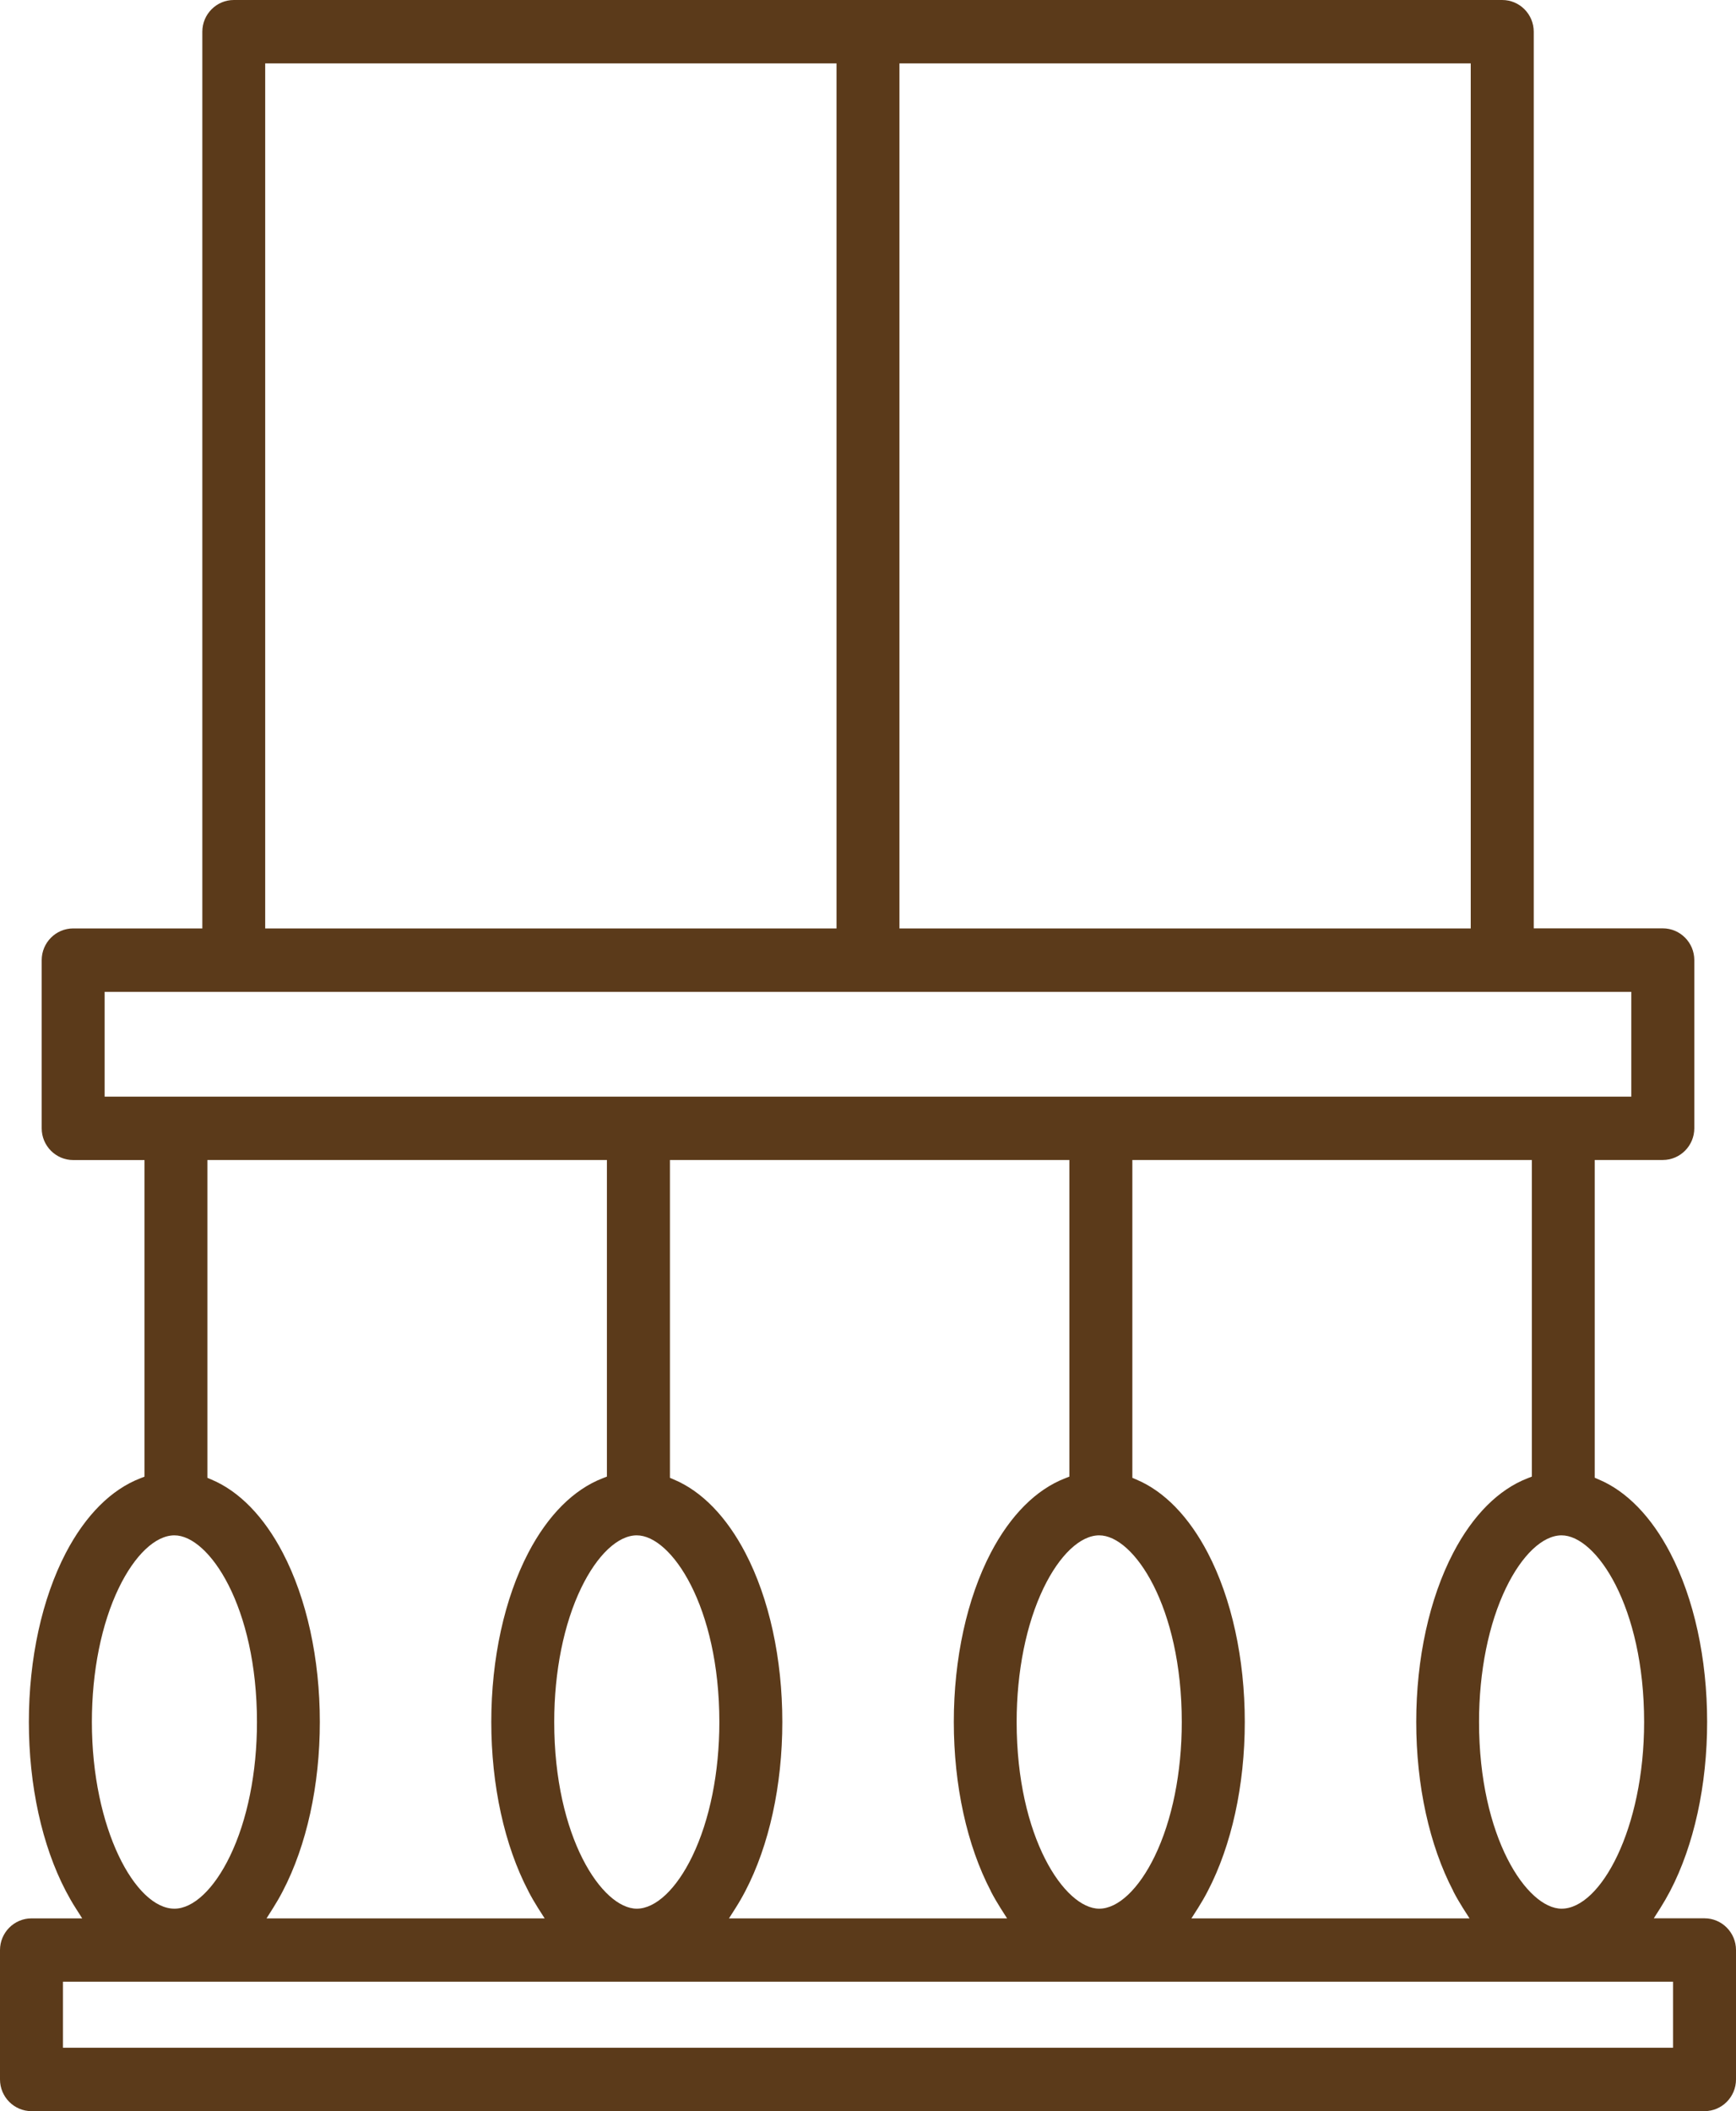 <?xml version="1.0" encoding="UTF-8"?>
<svg xmlns="http://www.w3.org/2000/svg" width="51" height="62" viewBox="0 0 51 62" fill="none">
  <g clip-path="url(#clip0_3_1207)">
    <path d="M0 61.069C0 61.582 0.415 62 0.924 62H50.076C50.585 62 51 61.582 51 61.069V57.268C51 56.755 50.585 56.337 50.076 56.337H48.585L48.779 56.032C48.878 55.875 48.974 55.709 49.065 55.536C49.765 54.194 50.152 52.431 50.152 50.569C50.152 48.707 49.767 46.944 49.065 45.601C48.51 44.539 47.786 43.794 46.97 43.45L46.85 43.398V34.066H48.85C49.36 34.066 49.775 33.648 49.775 33.135V28.195C49.775 27.682 49.36 27.264 48.85 27.264H45.058V0.931C45.058 0.418 44.643 0 44.133 0H6.868C6.359 0 5.944 0.418 5.944 0.931V27.266H2.15C1.64 27.266 1.225 27.684 1.225 28.197V33.137C1.225 33.65 1.64 34.068 2.15 34.068H4.245V43.366L4.119 43.416C3.267 43.745 2.512 44.501 1.935 45.603C1.235 46.946 0.848 48.709 0.848 50.571C0.848 52.433 1.233 54.196 1.935 55.538C2.026 55.711 2.12 55.877 2.221 56.034L2.415 56.339H0.924C0.415 56.339 0 56.757 0 57.27V61.071L0 61.069ZM48.301 50.571C48.301 53.708 47.021 56.054 45.876 56.054C44.863 56.054 43.451 53.968 43.451 50.571C43.451 49.089 43.732 47.691 44.244 46.633C44.712 45.666 45.322 45.09 45.876 45.09C46.889 45.09 48.301 47.175 48.301 50.573V50.571ZM42.692 55.538C42.78 55.709 42.877 55.875 42.977 56.034L43.172 56.339H35.001L35.196 56.034C35.296 55.875 35.393 55.709 35.481 55.538C36.181 54.196 36.569 52.433 36.569 50.571C36.569 48.709 36.183 46.946 35.481 45.603C34.926 44.541 34.203 43.796 33.386 43.452L33.266 43.4V34.066H45.003V43.364L44.877 43.414C44.025 43.743 43.27 44.499 42.694 45.601C41.993 46.944 41.606 48.707 41.606 50.569C41.606 52.431 41.992 54.194 42.694 55.536L42.692 55.538ZM29.106 55.538C29.195 55.709 29.291 55.875 29.392 56.034L29.586 56.339H21.416L21.61 56.034C21.711 55.875 21.807 55.709 21.896 55.538C22.596 54.196 22.983 52.433 22.983 50.571C22.983 48.709 22.598 46.946 21.896 45.603C21.341 44.541 20.617 43.796 19.801 43.452L19.681 43.4V34.066H31.417V43.364L31.292 43.414C30.44 43.743 29.685 44.499 29.108 45.601C28.408 46.944 28.021 48.707 28.021 50.569C28.021 52.431 28.406 54.194 29.108 55.536L29.106 55.538ZM15.521 55.538C15.609 55.709 15.706 55.875 15.806 56.034L16.001 56.339H7.83L8.023 56.034C8.123 55.875 8.22 55.709 8.308 55.538C9.008 54.196 9.396 52.433 9.396 50.571C9.396 48.709 9.01 46.946 8.308 45.603C7.754 44.541 7.03 43.796 6.213 43.452L6.093 43.4V34.066H17.83V43.364L17.704 43.414C16.852 43.743 16.097 44.499 15.521 45.601C14.821 46.944 14.433 48.707 14.433 50.569C14.433 52.431 14.819 54.194 15.521 55.536V55.538ZM17.075 46.633C17.543 45.666 18.153 45.09 18.707 45.09C19.72 45.09 21.133 47.175 21.133 50.573C21.133 52.054 20.851 53.453 20.34 54.511C19.874 55.477 19.262 56.054 18.707 56.054C17.694 56.054 16.282 53.968 16.282 50.571C16.282 49.089 16.563 47.691 17.075 46.633ZM30.66 46.633C31.128 45.666 31.738 45.09 32.293 45.09C33.306 45.09 34.718 47.175 34.718 50.573C34.718 52.054 34.437 53.453 33.925 54.511C33.457 55.477 32.847 56.054 32.293 56.054C31.28 56.054 29.867 53.968 29.867 50.571C29.867 49.089 30.149 47.691 30.66 46.633ZM26.424 1.862H43.207V27.266H26.424V1.862ZM7.791 1.862H24.575V27.266H7.791V1.862ZM3.074 32.206V29.128H47.924V32.206H3.074ZM3.491 46.633C3.959 45.666 4.569 45.09 5.124 45.09C6.137 45.09 7.549 47.175 7.549 50.573C7.549 52.054 7.268 53.453 6.756 54.511C6.29 55.477 5.678 56.054 5.124 56.054C3.979 56.054 2.699 53.708 2.699 50.571C2.699 49.089 2.98 47.691 3.491 46.633ZM1.849 58.199H49.151V60.138H1.849V58.199Z" fill="#5B3A1A"></path>
  </g>
  <defs>
    <clipPath id="clip0_3_1207">
      <rect width="51" height="62" fill="white"></rect>
    </clipPath>
  </defs>
</svg>
